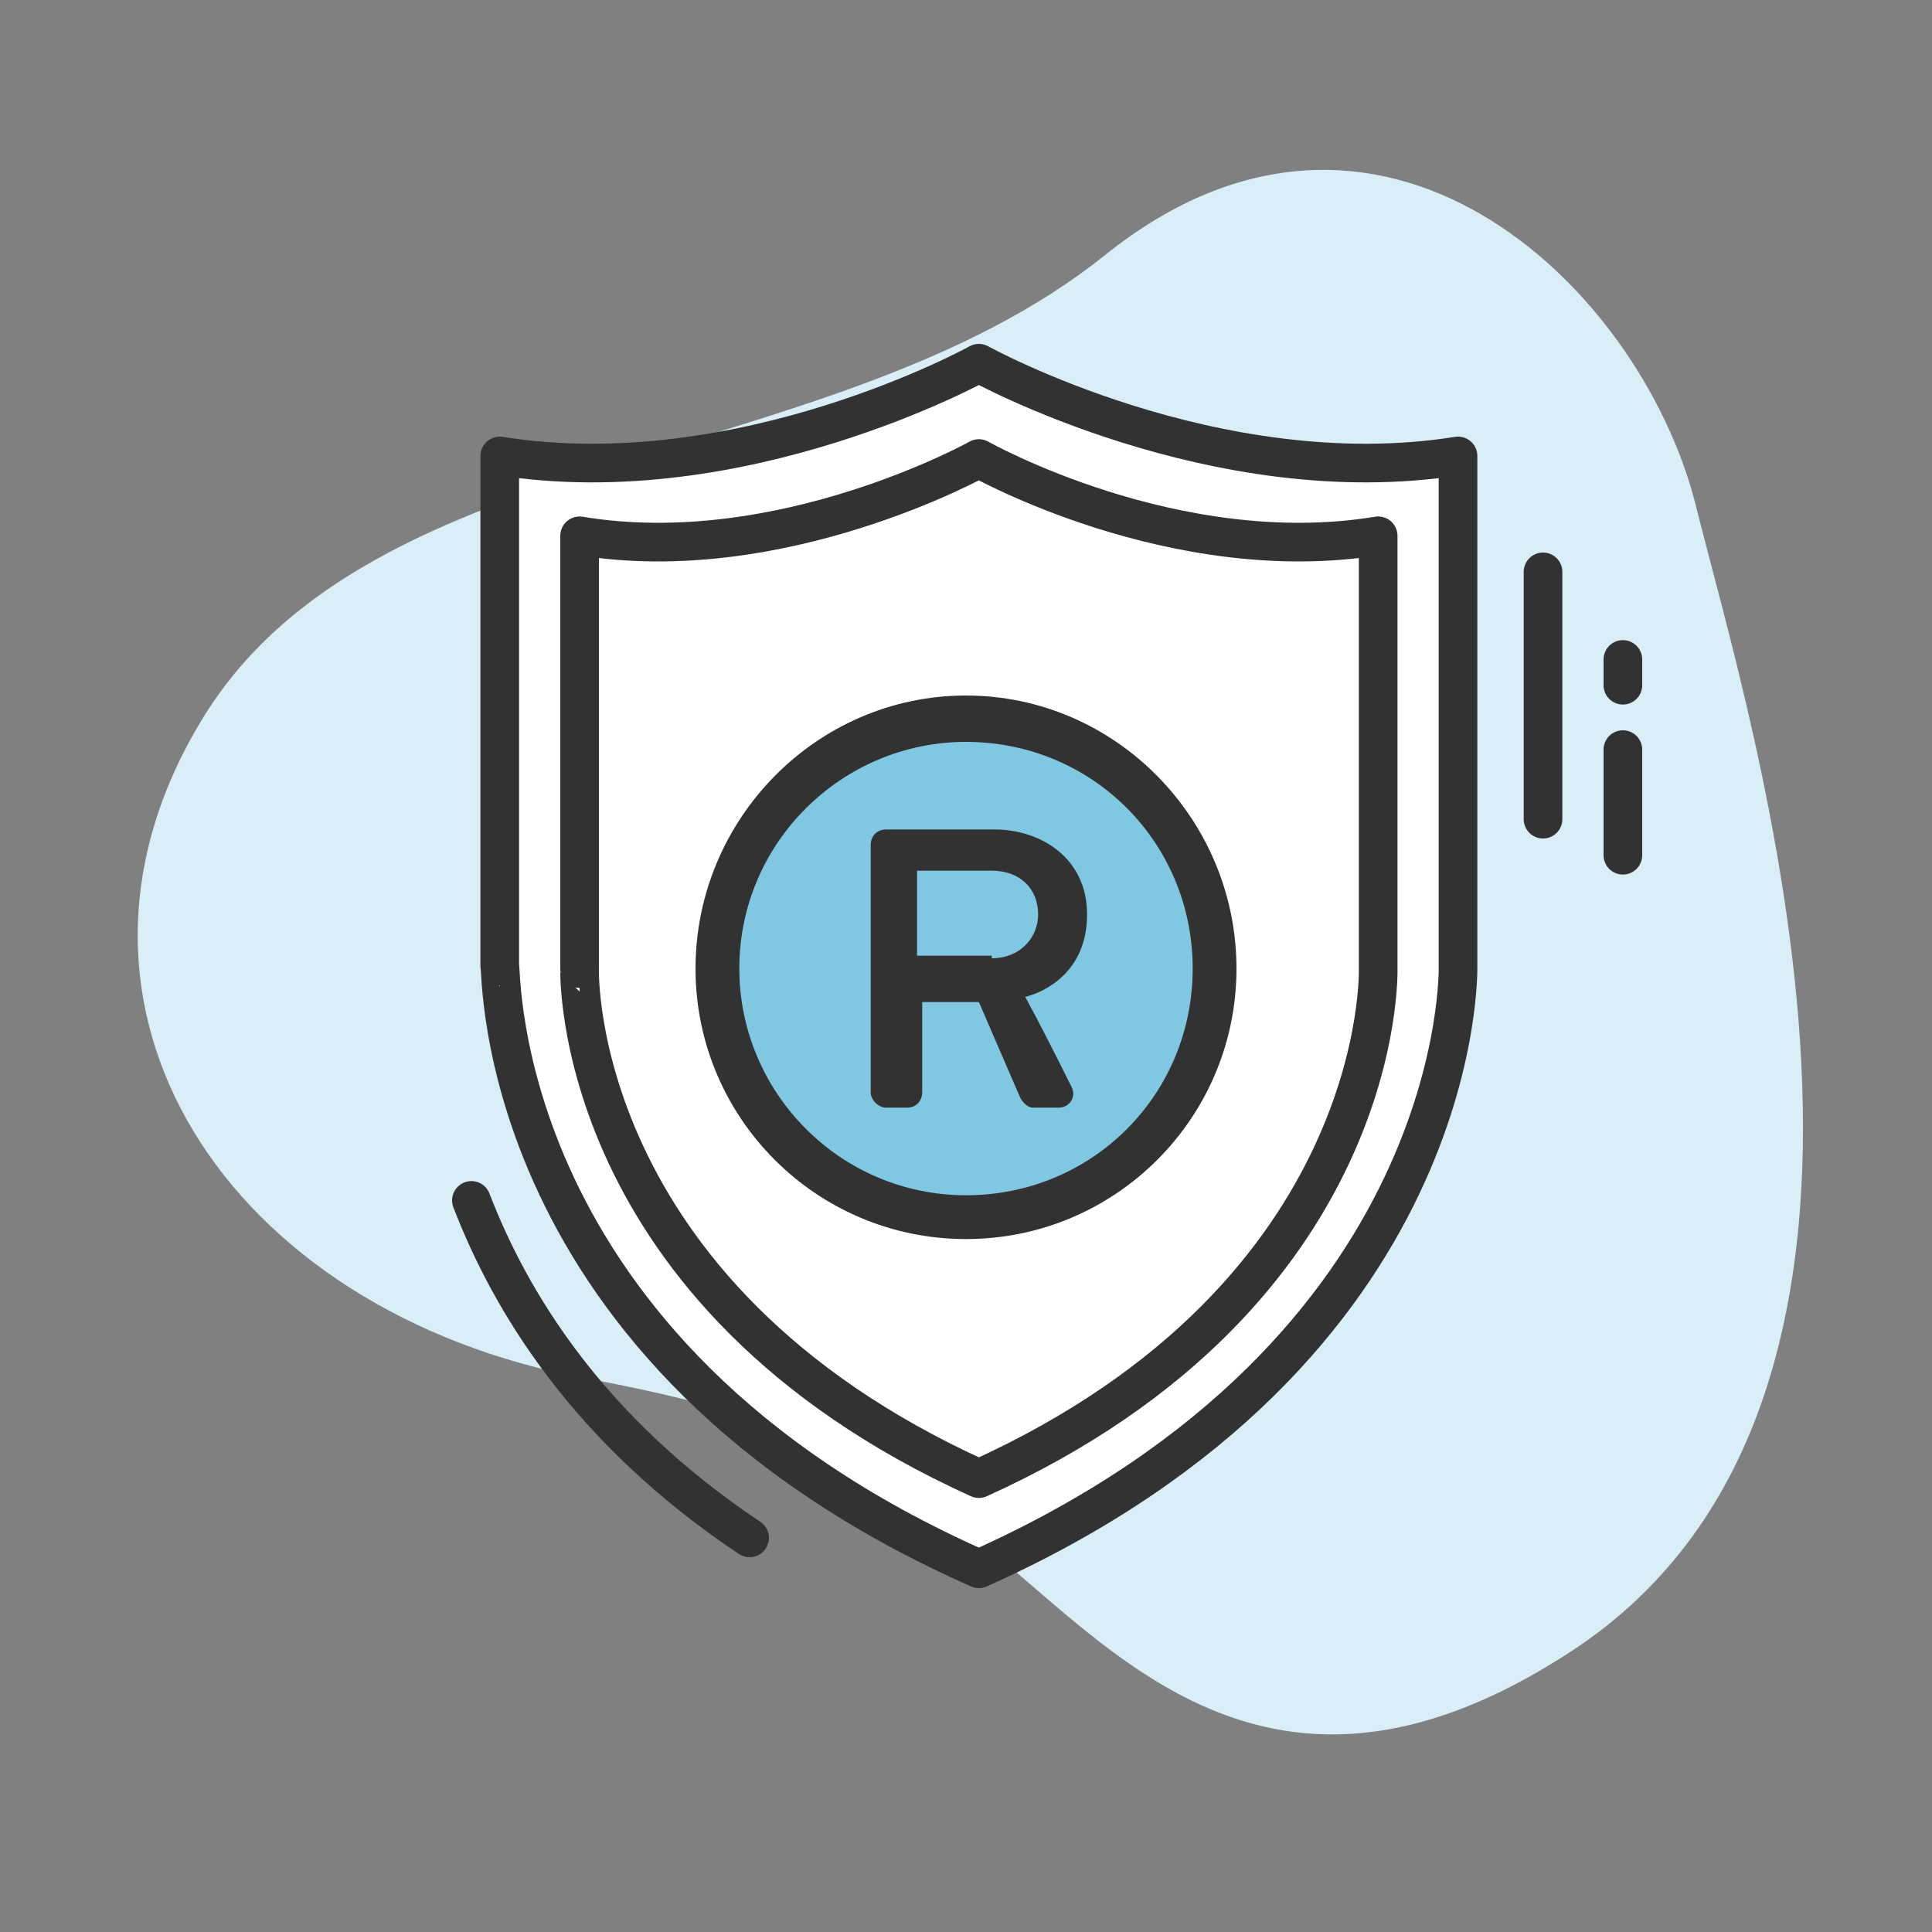 <?xml version="1.0" encoding="utf-8"?>
<!-- Generator: Adobe Illustrator 27.7.0, SVG Export Plug-In . SVG Version: 6.00 Build 0)  -->
<svg version="1.1" id="Ebene_1" xmlns="http://www.w3.org/2000/svg" xmlns:xlink="http://www.w3.org/1999/xlink" x="0px" y="0px"
	 viewBox="0 0 75 75" style="enable-background:new 0 0 75 75;" xml:space="preserve">
<rect x="0" y="0" width="75" height="75" fill="#808080" stroke="none"/>
<style type="text/css">
	.st0{fill:#D9EEF6;}
	.st1{fill:#FFFFFF;stroke:#323232;stroke-width:1.5;stroke-linecap:round;stroke-linejoin:round;}
	.st2{fill:none;stroke:#323232;stroke-width:1.5;stroke-linecap:round;stroke-linejoin:round;}
	.st3{fill:#80C7E1;}
	.st4{fill:#323232;}
</style>
<g id="Shape">
	<path class="st0" d="M36.5,58.8c0,0-2.3-3.2-13.8-5.3C8.8,50.9,1.1,39.1,7.8,28c6.6-11,24.5-9.6,35.1-18.1
		c10.6-8.5,20.7,1.1,22.9,9.6c2.1,8.5,10.5,34.6-4.8,44.6C48,72.6,41.9,62,36.5,58.8z"/>
</g>
<g id="Icon">
	<g>
		<g>
			<path class="st1" d="M38,60.9c19-8.5,18.6-23.4,18.6-23.4V17.7C47.2,19.2,38,14.1,38,14.1v0c0,0-9.2,5.1-18.6,3.6v19.8
				C19.5,37.5,19,52.5,38,60.9L38,60.9z"/>
			<path class="st1" d="M38,57.4c15.9-7.2,15.5-19.8,15.5-19.8V20.8c-7.9,1.3-15.5-3-15.5-3v0c0,0-7.7,4.3-15.5,3v16.8
				C22.5,37.6,22.1,50.2,38,57.4L38,57.4z"/>
		</g>
		<path class="st2" d="M18.3,46.6c1.5,3.9,4.5,8.9,10.8,13.1"/>
		<g>
			<line class="st2" x1="59.9" y1="22.2" x2="59.9" y2="31.8"/>
			<line class="st2" x1="63" y1="29.1" x2="63" y2="33.2"/>
			<line class="st2" x1="63" y1="25.6" x2="63" y2="26.6"/>
		</g>
		<circle class="st3" cx="37.5" cy="37.5" r="9.3"/>
		<g>
			<path class="st4" d="M37.5,27C43.3,27,48,31.8,48,37.6s-4.7,10.5-10.5,10.5c-5.8,0-10.5-4.7-10.5-10.5S31.7,27,37.5,27z
				 M37.5,46.4c4.9,0,8.8-3.9,8.8-8.8c0-4.9-3.9-8.8-8.8-8.8c-4.8,0-8.8,3.9-8.8,8.8C28.7,42.4,32.6,46.4,37.5,46.4z M33.8,32.8
				c0-0.3,0.2-0.6,0.6-0.6h4.2c1.8,0,3.6,1.1,3.6,3.3s-1.6,3-2.4,3.2c0.6,1.1,1.2,2.3,1.8,3.5c0.2,0.4-0.1,0.8-0.5,0.8h-1
				c-0.2,0-0.4-0.2-0.5-0.4l-1.6-3.7h-2.2v3.5c0,0.3-0.2,0.6-0.6,0.6h-0.8c-0.3,0-0.6-0.3-0.6-0.6V32.8z M38.5,37.2
				c1.1,0,1.8-0.8,1.8-1.7c0-1-0.7-1.7-1.8-1.7h-2.9v3.3H38.5z"/>
		</g>
	</g>
</g>
</svg>

